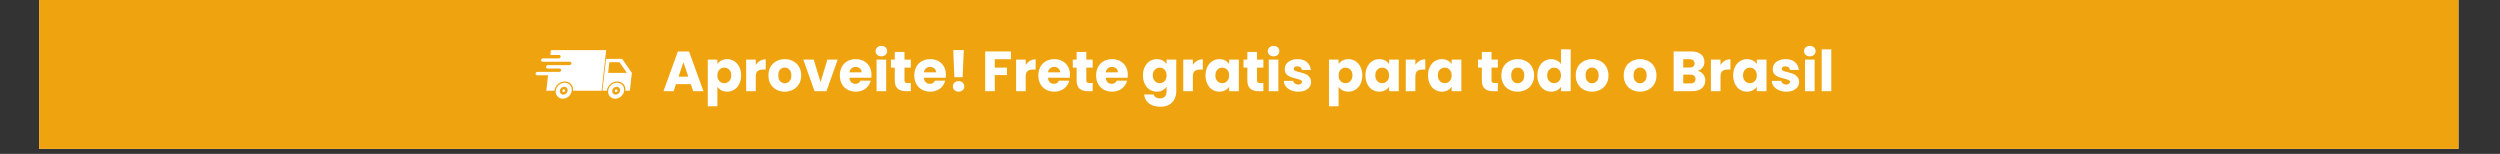 <svg xmlns="http://www.w3.org/2000/svg" xmlns:xlink="http://www.w3.org/1999/xlink" width="650" viewBox="0 0 487.5 30" height="40" preserveAspectRatio="xMidYMid meet"><rect x="0" y="0" width="487.5" height="30" fill="#333333" stroke="none"/><defs><g></g><clipPath id="67ecb5fe05"><path d="M 7.621 0 L 479.395 0 L 479.395 29.031 L 7.621 29.031 Z M 7.621 0 " clip-rule="nonzero"></path></clipPath><clipPath id="880db7aaeb"><path d="M 117 11 L 123.281 11 L 123.281 18 L 117 18 Z M 117 11 " clip-rule="nonzero"></path></clipPath><clipPath id="649ec19ce9"><path d="M 104.41 9.766 L 119 9.766 L 119 18 L 104.41 18 Z M 104.41 9.766 " clip-rule="nonzero"></path></clipPath><clipPath id="0871872619"><path d="M 118 16 L 122 16 L 122 19.203 L 118 19.203 Z M 118 16 " clip-rule="nonzero"></path></clipPath><clipPath id="2701ccc991"><path d="M 108 16 L 112 16 L 112 19.203 L 108 19.203 Z M 108 16 " clip-rule="nonzero"></path></clipPath></defs><g clip-path="url(#67ecb5fe05)"><path fill="#ffffff" d="M 7.621 0 L 479.395 0 L 479.395 29.031 L 7.621 29.031 Z M 7.621 0 " fill-opacity="1" fill-rule="nonzero"></path><path fill="#efa30e" d="M 7.621 0 L 479.395 0 L 479.395 29.031 L 7.621 29.031 Z M 7.621 0 " fill-opacity="1" fill-rule="nonzero"></path></g><g fill="#ffffff" fill-opacity="1"><g transform="translate(129.205, 17.782)"><g><path d="M 5.5 -1.375 L 2.609 -1.375 L 2.156 0 L 0.172 0 L 2.984 -7.75 L 5.156 -7.75 L 7.969 0 L 5.969 0 Z M 5.016 -2.828 L 4.062 -5.656 L 3.109 -2.828 Z M 5.016 -2.828 "></path></g></g></g><g fill="#ffffff" fill-opacity="1"><g transform="translate(137.329, 17.782)"><g><path d="M 2.562 -5.281 C 2.75 -5.57 3.004 -5.805 3.328 -5.984 C 3.648 -6.16 4.031 -6.25 4.469 -6.25 C 4.977 -6.25 5.438 -6.117 5.844 -5.859 C 6.258 -5.598 6.586 -5.227 6.828 -4.75 C 7.066 -4.27 7.188 -3.719 7.188 -3.094 C 7.188 -2.457 7.066 -1.895 6.828 -1.406 C 6.586 -0.926 6.258 -0.555 5.844 -0.297 C 5.438 -0.035 4.977 0.094 4.469 0.094 C 4.039 0.094 3.66 0.004 3.328 -0.172 C 3.004 -0.348 2.75 -0.578 2.562 -0.859 L 2.562 2.938 L 0.688 2.938 L 0.688 -6.156 L 2.562 -6.156 Z M 5.266 -3.094 C 5.266 -3.562 5.133 -3.926 4.875 -4.188 C 4.613 -4.457 4.289 -4.594 3.906 -4.594 C 3.531 -4.594 3.211 -4.457 2.953 -4.188 C 2.691 -3.914 2.562 -3.547 2.562 -3.078 C 2.562 -2.609 2.691 -2.238 2.953 -1.969 C 3.211 -1.695 3.531 -1.562 3.906 -1.562 C 4.281 -1.562 4.598 -1.695 4.859 -1.969 C 5.129 -2.238 5.266 -2.613 5.266 -3.094 Z M 5.266 -3.094 "></path></g></g></g><g fill="#ffffff" fill-opacity="1"><g transform="translate(144.814, 17.782)"><g><path d="M 2.562 -5.125 C 2.789 -5.469 3.066 -5.734 3.391 -5.922 C 3.723 -6.117 4.094 -6.219 4.5 -6.219 L 4.5 -4.219 L 3.984 -4.219 C 3.516 -4.219 3.16 -4.117 2.922 -3.922 C 2.68 -3.723 2.562 -3.367 2.562 -2.859 L 2.562 0 L 0.688 0 L 0.688 -6.156 L 2.562 -6.156 Z M 2.562 -5.125 "></path></g></g></g><g fill="#ffffff" fill-opacity="1"><g transform="translate(149.532, 17.782)"><g><path d="M 3.484 0.094 C 2.879 0.094 2.336 -0.035 1.859 -0.297 C 1.379 -0.555 1 -0.926 0.719 -1.406 C 0.445 -1.883 0.312 -2.441 0.312 -3.078 C 0.312 -3.711 0.445 -4.27 0.719 -4.75 C 1 -5.227 1.383 -5.598 1.875 -5.859 C 2.363 -6.117 2.91 -6.25 3.516 -6.25 C 4.109 -6.25 4.648 -6.117 5.141 -5.859 C 5.629 -5.598 6.008 -5.227 6.281 -4.75 C 6.562 -4.27 6.703 -3.711 6.703 -3.078 C 6.703 -2.441 6.562 -1.883 6.281 -1.406 C 6 -0.926 5.613 -0.555 5.125 -0.297 C 4.633 -0.035 4.086 0.094 3.484 0.094 Z M 3.484 -1.547 C 3.848 -1.547 4.156 -1.676 4.406 -1.938 C 4.656 -2.207 4.781 -2.586 4.781 -3.078 C 4.781 -3.566 4.656 -3.941 4.406 -4.203 C 4.164 -4.473 3.867 -4.609 3.516 -4.609 C 3.141 -4.609 2.832 -4.477 2.594 -4.219 C 2.352 -3.957 2.234 -3.578 2.234 -3.078 C 2.234 -2.586 2.352 -2.207 2.594 -1.938 C 2.832 -1.676 3.129 -1.547 3.484 -1.547 Z M 3.484 -1.547 "></path></g></g></g><g fill="#ffffff" fill-opacity="1"><g transform="translate(156.554, 17.782)"><g><path d="M 3.453 -1.766 L 4.781 -6.156 L 6.797 -6.156 L 4.609 0 L 2.281 0 L 0.094 -6.156 L 2.125 -6.156 Z M 3.453 -1.766 "></path></g></g></g><g fill="#ffffff" fill-opacity="1"><g transform="translate(163.454, 17.782)"><g><path d="M 6.484 -3.172 C 6.484 -2.992 6.473 -2.812 6.453 -2.625 L 2.188 -2.625 C 2.219 -2.238 2.336 -1.941 2.547 -1.734 C 2.766 -1.535 3.035 -1.438 3.359 -1.438 C 3.828 -1.438 4.148 -1.641 4.328 -2.047 L 6.344 -2.047 C 6.238 -1.641 6.051 -1.273 5.781 -0.953 C 5.52 -0.629 5.188 -0.375 4.781 -0.188 C 4.375 0 3.922 0.094 3.422 0.094 C 2.816 0.094 2.281 -0.035 1.812 -0.297 C 1.344 -0.555 0.973 -0.926 0.703 -1.406 C 0.441 -1.883 0.312 -2.441 0.312 -3.078 C 0.312 -3.711 0.441 -4.27 0.703 -4.75 C 0.961 -5.227 1.328 -5.598 1.797 -5.859 C 2.266 -6.117 2.805 -6.25 3.422 -6.25 C 4.016 -6.25 4.539 -6.125 5 -5.875 C 5.469 -5.625 5.832 -5.266 6.094 -4.797 C 6.352 -4.336 6.484 -3.797 6.484 -3.172 Z M 4.562 -3.672 C 4.562 -3.992 4.445 -4.25 4.219 -4.438 C 4 -4.633 3.723 -4.734 3.391 -4.734 C 3.078 -4.734 2.812 -4.641 2.594 -4.453 C 2.375 -4.273 2.238 -4.016 2.188 -3.672 Z M 4.562 -3.672 "></path></g></g></g><g fill="#ffffff" fill-opacity="1"><g transform="translate(170.245, 17.782)"><g><path d="M 1.625 -6.797 C 1.301 -6.797 1.031 -6.891 0.812 -7.078 C 0.602 -7.273 0.5 -7.52 0.5 -7.812 C 0.5 -8.102 0.602 -8.348 0.812 -8.547 C 1.031 -8.742 1.301 -8.844 1.625 -8.844 C 1.957 -8.844 2.227 -8.742 2.438 -8.547 C 2.645 -8.348 2.75 -8.102 2.75 -7.812 C 2.75 -7.52 2.645 -7.273 2.438 -7.078 C 2.227 -6.891 1.957 -6.797 1.625 -6.797 Z M 2.562 -6.156 L 2.562 0 L 0.688 0 L 0.688 -6.156 Z M 2.562 -6.156 "></path></g></g></g><g fill="#ffffff" fill-opacity="1"><g transform="translate(173.497, 17.782)"><g><path d="M 4.109 -1.594 L 4.109 0 L 3.156 0 C 2.469 0 1.93 -0.164 1.547 -0.5 C 1.172 -0.832 0.984 -1.379 0.984 -2.141 L 0.984 -4.594 L 0.234 -4.594 L 0.234 -6.156 L 0.984 -6.156 L 0.984 -7.656 L 2.875 -7.656 L 2.875 -6.156 L 4.109 -6.156 L 4.109 -4.594 L 2.875 -4.594 L 2.875 -2.125 C 2.875 -1.938 2.914 -1.801 3 -1.719 C 3.094 -1.633 3.238 -1.594 3.438 -1.594 Z M 4.109 -1.594 "></path></g></g></g><g fill="#ffffff" fill-opacity="1"><g transform="translate(177.972, 17.782)"><g><path d="M 6.484 -3.172 C 6.484 -2.992 6.473 -2.812 6.453 -2.625 L 2.188 -2.625 C 2.219 -2.238 2.336 -1.941 2.547 -1.734 C 2.766 -1.535 3.035 -1.438 3.359 -1.438 C 3.828 -1.438 4.148 -1.641 4.328 -2.047 L 6.344 -2.047 C 6.238 -1.641 6.051 -1.273 5.781 -0.953 C 5.52 -0.629 5.188 -0.375 4.781 -0.188 C 4.375 0 3.922 0.094 3.422 0.094 C 2.816 0.094 2.281 -0.035 1.812 -0.297 C 1.344 -0.555 0.973 -0.926 0.703 -1.406 C 0.441 -1.883 0.312 -2.441 0.312 -3.078 C 0.312 -3.711 0.441 -4.27 0.703 -4.75 C 0.961 -5.227 1.328 -5.598 1.797 -5.859 C 2.266 -6.117 2.805 -6.25 3.422 -6.25 C 4.016 -6.25 4.539 -6.125 5 -5.875 C 5.469 -5.625 5.832 -5.266 6.094 -4.797 C 6.352 -4.336 6.484 -3.797 6.484 -3.172 Z M 4.562 -3.672 C 4.562 -3.992 4.445 -4.25 4.219 -4.438 C 4 -4.633 3.723 -4.734 3.391 -4.734 C 3.078 -4.734 2.812 -4.641 2.594 -4.453 C 2.375 -4.273 2.238 -4.016 2.188 -3.672 Z M 4.562 -3.672 "></path></g></g></g><g fill="#ffffff" fill-opacity="1"><g transform="translate(184.762, 17.782)"><g><path d="M 3.172 -8.016 L 2.953 -2.734 L 1.344 -2.734 L 1.125 -8.016 Z M 2.172 0.094 C 1.836 0.094 1.566 -0.004 1.359 -0.203 C 1.148 -0.398 1.047 -0.641 1.047 -0.922 C 1.047 -1.223 1.148 -1.473 1.359 -1.672 C 1.566 -1.867 1.836 -1.969 2.172 -1.969 C 2.492 -1.969 2.758 -1.867 2.969 -1.672 C 3.176 -1.473 3.281 -1.223 3.281 -0.922 C 3.281 -0.641 3.176 -0.398 2.969 -0.203 C 2.758 -0.004 2.492 0.094 2.172 0.094 Z M 2.172 0.094 "></path></g></g></g><g fill="#ffffff" fill-opacity="1"><g transform="translate(189.083, 17.782)"><g></g></g></g><g fill="#ffffff" fill-opacity="1"><g transform="translate(191.42, 17.782)"><g><path d="M 5.719 -7.75 L 5.719 -6.234 L 2.562 -6.234 L 2.562 -4.594 L 4.938 -4.594 L 4.938 -3.141 L 2.562 -3.141 L 2.562 0 L 0.688 0 L 0.688 -7.75 Z M 5.719 -7.75 "></path></g></g></g><g fill="#ffffff" fill-opacity="1"><g transform="translate(197.45, 17.782)"><g><path d="M 2.562 -5.125 C 2.789 -5.469 3.066 -5.734 3.391 -5.922 C 3.723 -6.117 4.094 -6.219 4.5 -6.219 L 4.5 -4.219 L 3.984 -4.219 C 3.516 -4.219 3.16 -4.117 2.922 -3.922 C 2.68 -3.723 2.562 -3.367 2.562 -2.859 L 2.562 0 L 0.688 0 L 0.688 -6.156 L 2.562 -6.156 Z M 2.562 -5.125 "></path></g></g></g><g fill="#ffffff" fill-opacity="1"><g transform="translate(202.168, 17.782)"><g><path d="M 6.484 -3.172 C 6.484 -2.992 6.473 -2.812 6.453 -2.625 L 2.188 -2.625 C 2.219 -2.238 2.336 -1.941 2.547 -1.734 C 2.766 -1.535 3.035 -1.438 3.359 -1.438 C 3.828 -1.438 4.148 -1.641 4.328 -2.047 L 6.344 -2.047 C 6.238 -1.641 6.051 -1.273 5.781 -0.953 C 5.52 -0.629 5.188 -0.375 4.781 -0.188 C 4.375 0 3.922 0.094 3.422 0.094 C 2.816 0.094 2.281 -0.035 1.812 -0.297 C 1.344 -0.555 0.973 -0.926 0.703 -1.406 C 0.441 -1.883 0.312 -2.441 0.312 -3.078 C 0.312 -3.711 0.441 -4.27 0.703 -4.75 C 0.961 -5.227 1.328 -5.598 1.797 -5.859 C 2.266 -6.117 2.805 -6.25 3.422 -6.25 C 4.016 -6.25 4.539 -6.125 5 -5.875 C 5.469 -5.625 5.832 -5.266 6.094 -4.797 C 6.352 -4.336 6.484 -3.797 6.484 -3.172 Z M 4.562 -3.672 C 4.562 -3.992 4.445 -4.25 4.219 -4.438 C 4 -4.633 3.723 -4.734 3.391 -4.734 C 3.078 -4.734 2.812 -4.641 2.594 -4.453 C 2.375 -4.273 2.238 -4.016 2.188 -3.672 Z M 4.562 -3.672 "></path></g></g></g><g fill="#ffffff" fill-opacity="1"><g transform="translate(208.958, 17.782)"><g><path d="M 4.109 -1.594 L 4.109 0 L 3.156 0 C 2.469 0 1.93 -0.164 1.547 -0.5 C 1.172 -0.832 0.984 -1.379 0.984 -2.141 L 0.984 -4.594 L 0.234 -4.594 L 0.234 -6.156 L 0.984 -6.156 L 0.984 -7.656 L 2.875 -7.656 L 2.875 -6.156 L 4.109 -6.156 L 4.109 -4.594 L 2.875 -4.594 L 2.875 -2.125 C 2.875 -1.938 2.914 -1.801 3 -1.719 C 3.094 -1.633 3.238 -1.594 3.438 -1.594 Z M 4.109 -1.594 "></path></g></g></g><g fill="#ffffff" fill-opacity="1"><g transform="translate(213.434, 17.782)"><g><path d="M 6.484 -3.172 C 6.484 -2.992 6.473 -2.812 6.453 -2.625 L 2.188 -2.625 C 2.219 -2.238 2.336 -1.941 2.547 -1.734 C 2.766 -1.535 3.035 -1.438 3.359 -1.438 C 3.828 -1.438 4.148 -1.641 4.328 -2.047 L 6.344 -2.047 C 6.238 -1.641 6.051 -1.273 5.781 -0.953 C 5.52 -0.629 5.188 -0.375 4.781 -0.188 C 4.375 0 3.922 0.094 3.422 0.094 C 2.816 0.094 2.281 -0.035 1.812 -0.297 C 1.344 -0.555 0.973 -0.926 0.703 -1.406 C 0.441 -1.883 0.312 -2.441 0.312 -3.078 C 0.312 -3.711 0.441 -4.27 0.703 -4.75 C 0.961 -5.227 1.328 -5.598 1.797 -5.859 C 2.266 -6.117 2.805 -6.25 3.422 -6.25 C 4.016 -6.25 4.539 -6.125 5 -5.875 C 5.469 -5.625 5.832 -5.266 6.094 -4.797 C 6.352 -4.336 6.484 -3.797 6.484 -3.172 Z M 4.562 -3.672 C 4.562 -3.992 4.445 -4.25 4.219 -4.438 C 4 -4.633 3.723 -4.734 3.391 -4.734 C 3.078 -4.734 2.812 -4.641 2.594 -4.453 C 2.375 -4.273 2.238 -4.016 2.188 -3.672 Z M 4.562 -3.672 "></path></g></g></g><g fill="#ffffff" fill-opacity="1"><g transform="translate(220.224, 17.782)"><g></g></g></g><g fill="#ffffff" fill-opacity="1"><g transform="translate(222.561, 17.782)"><g><path d="M 3.016 -6.25 C 3.453 -6.25 3.832 -6.16 4.156 -5.984 C 4.488 -5.805 4.742 -5.57 4.922 -5.281 L 4.922 -6.156 L 6.812 -6.156 L 6.812 -0.016 C 6.812 0.555 6.695 1.07 6.469 1.531 C 6.25 1.988 5.906 2.352 5.438 2.625 C 4.977 2.895 4.41 3.031 3.734 3.031 C 2.816 3.031 2.07 2.816 1.5 2.391 C 0.938 1.961 0.617 1.379 0.547 0.641 L 2.406 0.641 C 2.469 0.879 2.609 1.066 2.828 1.203 C 3.047 1.336 3.316 1.406 3.641 1.406 C 4.023 1.406 4.332 1.289 4.562 1.062 C 4.801 0.844 4.922 0.484 4.922 -0.016 L 4.922 -0.875 C 4.734 -0.594 4.477 -0.359 4.156 -0.172 C 3.832 0.004 3.453 0.094 3.016 0.094 C 2.516 0.094 2.055 -0.035 1.641 -0.297 C 1.234 -0.555 0.91 -0.926 0.672 -1.406 C 0.43 -1.895 0.312 -2.457 0.312 -3.094 C 0.312 -3.719 0.43 -4.27 0.672 -4.75 C 0.91 -5.227 1.234 -5.598 1.641 -5.859 C 2.055 -6.117 2.516 -6.25 3.016 -6.25 Z M 4.922 -3.078 C 4.922 -3.547 4.789 -3.914 4.531 -4.188 C 4.27 -4.457 3.953 -4.594 3.578 -4.594 C 3.203 -4.594 2.883 -4.457 2.625 -4.188 C 2.363 -3.926 2.234 -3.562 2.234 -3.094 C 2.234 -2.613 2.363 -2.238 2.625 -1.969 C 2.883 -1.695 3.203 -1.562 3.578 -1.562 C 3.953 -1.562 4.27 -1.695 4.531 -1.969 C 4.789 -2.238 4.922 -2.609 4.922 -3.078 Z M 4.922 -3.078 "></path></g></g></g><g fill="#ffffff" fill-opacity="1"><g transform="translate(230.046, 17.782)"><g><path d="M 2.562 -5.125 C 2.789 -5.469 3.066 -5.734 3.391 -5.922 C 3.723 -6.117 4.094 -6.219 4.5 -6.219 L 4.5 -4.219 L 3.984 -4.219 C 3.516 -4.219 3.16 -4.117 2.922 -3.922 C 2.68 -3.723 2.562 -3.367 2.562 -2.859 L 2.562 0 L 0.688 0 L 0.688 -6.156 L 2.562 -6.156 Z M 2.562 -5.125 "></path></g></g></g><g fill="#ffffff" fill-opacity="1"><g transform="translate(234.763, 17.782)"><g><path d="M 0.312 -3.094 C 0.312 -3.719 0.43 -4.27 0.672 -4.75 C 0.91 -5.227 1.234 -5.598 1.641 -5.859 C 2.055 -6.117 2.516 -6.25 3.016 -6.25 C 3.453 -6.25 3.832 -6.16 4.156 -5.984 C 4.488 -5.805 4.742 -5.57 4.922 -5.281 L 4.922 -6.156 L 6.812 -6.156 L 6.812 0 L 4.922 0 L 4.922 -0.875 C 4.734 -0.582 4.473 -0.348 4.141 -0.172 C 3.816 0.004 3.441 0.094 3.016 0.094 C 2.516 0.094 2.055 -0.035 1.641 -0.297 C 1.234 -0.555 0.91 -0.926 0.672 -1.406 C 0.43 -1.895 0.312 -2.457 0.312 -3.094 Z M 4.922 -3.078 C 4.922 -3.547 4.789 -3.914 4.531 -4.188 C 4.27 -4.457 3.953 -4.594 3.578 -4.594 C 3.203 -4.594 2.883 -4.457 2.625 -4.188 C 2.363 -3.926 2.234 -3.562 2.234 -3.094 C 2.234 -2.613 2.363 -2.238 2.625 -1.969 C 2.883 -1.695 3.203 -1.562 3.578 -1.562 C 3.953 -1.562 4.27 -1.695 4.531 -1.969 C 4.789 -2.238 4.922 -2.609 4.922 -3.078 Z M 4.922 -3.078 "></path></g></g></g><g fill="#ffffff" fill-opacity="1"><g transform="translate(242.248, 17.782)"><g><path d="M 4.109 -1.594 L 4.109 0 L 3.156 0 C 2.469 0 1.93 -0.164 1.547 -0.5 C 1.172 -0.832 0.984 -1.379 0.984 -2.141 L 0.984 -4.594 L 0.234 -4.594 L 0.234 -6.156 L 0.984 -6.156 L 0.984 -7.656 L 2.875 -7.656 L 2.875 -6.156 L 4.109 -6.156 L 4.109 -4.594 L 2.875 -4.594 L 2.875 -2.125 C 2.875 -1.938 2.914 -1.801 3 -1.719 C 3.094 -1.633 3.238 -1.594 3.438 -1.594 Z M 4.109 -1.594 "></path></g></g></g><g fill="#ffffff" fill-opacity="1"><g transform="translate(246.724, 17.782)"><g><path d="M 1.625 -6.797 C 1.301 -6.797 1.031 -6.891 0.812 -7.078 C 0.602 -7.273 0.5 -7.52 0.5 -7.812 C 0.5 -8.102 0.602 -8.348 0.812 -8.547 C 1.031 -8.742 1.301 -8.844 1.625 -8.844 C 1.957 -8.844 2.227 -8.742 2.438 -8.547 C 2.645 -8.348 2.75 -8.102 2.75 -7.812 C 2.75 -7.52 2.645 -7.273 2.438 -7.078 C 2.227 -6.891 1.957 -6.797 1.625 -6.797 Z M 2.562 -6.156 L 2.562 0 L 0.688 0 L 0.688 -6.156 Z M 2.562 -6.156 "></path></g></g></g><g fill="#ffffff" fill-opacity="1"><g transform="translate(249.975, 17.782)"><g><path d="M 3.188 0.094 C 2.645 0.094 2.164 0 1.75 -0.188 C 1.332 -0.375 1 -0.625 0.75 -0.938 C 0.508 -1.258 0.379 -1.617 0.359 -2.016 L 2.219 -2.016 C 2.238 -1.805 2.336 -1.633 2.516 -1.5 C 2.691 -1.363 2.91 -1.297 3.172 -1.297 C 3.398 -1.297 3.578 -1.344 3.703 -1.438 C 3.836 -1.531 3.906 -1.648 3.906 -1.797 C 3.906 -1.973 3.812 -2.102 3.625 -2.188 C 3.445 -2.27 3.148 -2.363 2.734 -2.469 C 2.297 -2.57 1.926 -2.68 1.625 -2.797 C 1.332 -2.91 1.078 -3.086 0.859 -3.328 C 0.648 -3.578 0.547 -3.91 0.547 -4.328 C 0.547 -4.68 0.645 -5.004 0.844 -5.297 C 1.039 -5.586 1.328 -5.816 1.703 -5.984 C 2.078 -6.16 2.531 -6.25 3.062 -6.25 C 3.832 -6.25 4.438 -6.055 4.875 -5.672 C 5.32 -5.285 5.578 -4.773 5.641 -4.141 L 3.906 -4.141 C 3.875 -4.359 3.781 -4.531 3.625 -4.656 C 3.469 -4.781 3.258 -4.844 3 -4.844 C 2.781 -4.844 2.609 -4.801 2.484 -4.719 C 2.367 -4.633 2.312 -4.52 2.312 -4.375 C 2.312 -4.195 2.406 -4.062 2.594 -3.969 C 2.781 -3.883 3.07 -3.797 3.469 -3.703 C 3.926 -3.586 4.297 -3.473 4.578 -3.359 C 4.867 -3.242 5.125 -3.055 5.344 -2.797 C 5.562 -2.547 5.676 -2.207 5.688 -1.781 C 5.688 -1.426 5.582 -1.102 5.375 -0.812 C 5.176 -0.531 4.883 -0.305 4.5 -0.141 C 4.125 0.016 3.688 0.094 3.188 0.094 Z M 3.188 0.094 "></path></g></g></g><g fill="#ffffff" fill-opacity="1"><g transform="translate(256.126, 17.782)"><g></g></g></g><g fill="#ffffff" fill-opacity="1"><g transform="translate(258.463, 17.782)"><g><path d="M 2.562 -5.281 C 2.75 -5.57 3.004 -5.805 3.328 -5.984 C 3.648 -6.16 4.031 -6.25 4.469 -6.25 C 4.977 -6.25 5.438 -6.117 5.844 -5.859 C 6.258 -5.598 6.586 -5.227 6.828 -4.75 C 7.066 -4.27 7.188 -3.719 7.188 -3.094 C 7.188 -2.457 7.066 -1.895 6.828 -1.406 C 6.586 -0.926 6.258 -0.555 5.844 -0.297 C 5.438 -0.035 4.977 0.094 4.469 0.094 C 4.039 0.094 3.66 0.004 3.328 -0.172 C 3.004 -0.348 2.75 -0.578 2.562 -0.859 L 2.562 2.938 L 0.688 2.938 L 0.688 -6.156 L 2.562 -6.156 Z M 5.266 -3.094 C 5.266 -3.562 5.133 -3.926 4.875 -4.188 C 4.613 -4.457 4.289 -4.594 3.906 -4.594 C 3.531 -4.594 3.211 -4.457 2.953 -4.188 C 2.691 -3.914 2.562 -3.547 2.562 -3.078 C 2.562 -2.609 2.691 -2.238 2.953 -1.969 C 3.211 -1.695 3.531 -1.562 3.906 -1.562 C 4.281 -1.562 4.598 -1.695 4.859 -1.969 C 5.129 -2.238 5.266 -2.613 5.266 -3.094 Z M 5.266 -3.094 "></path></g></g></g><g fill="#ffffff" fill-opacity="1"><g transform="translate(265.948, 17.782)"><g><path d="M 0.312 -3.094 C 0.312 -3.719 0.43 -4.27 0.672 -4.75 C 0.91 -5.227 1.234 -5.598 1.641 -5.859 C 2.055 -6.117 2.516 -6.25 3.016 -6.25 C 3.453 -6.25 3.832 -6.16 4.156 -5.984 C 4.488 -5.805 4.742 -5.57 4.922 -5.281 L 4.922 -6.156 L 6.812 -6.156 L 6.812 0 L 4.922 0 L 4.922 -0.875 C 4.734 -0.582 4.473 -0.348 4.141 -0.172 C 3.816 0.004 3.441 0.094 3.016 0.094 C 2.516 0.094 2.055 -0.035 1.641 -0.297 C 1.234 -0.555 0.91 -0.926 0.672 -1.406 C 0.43 -1.895 0.312 -2.457 0.312 -3.094 Z M 4.922 -3.078 C 4.922 -3.547 4.789 -3.914 4.531 -4.188 C 4.27 -4.457 3.953 -4.594 3.578 -4.594 C 3.203 -4.594 2.883 -4.457 2.625 -4.188 C 2.363 -3.926 2.234 -3.562 2.234 -3.094 C 2.234 -2.613 2.363 -2.238 2.625 -1.969 C 2.883 -1.695 3.203 -1.562 3.578 -1.562 C 3.953 -1.562 4.27 -1.695 4.531 -1.969 C 4.789 -2.238 4.922 -2.609 4.922 -3.078 Z M 4.922 -3.078 "></path></g></g></g><g fill="#ffffff" fill-opacity="1"><g transform="translate(273.433, 17.782)"><g><path d="M 2.562 -5.125 C 2.789 -5.469 3.066 -5.734 3.391 -5.922 C 3.723 -6.117 4.094 -6.219 4.5 -6.219 L 4.5 -4.219 L 3.984 -4.219 C 3.516 -4.219 3.16 -4.117 2.922 -3.922 C 2.68 -3.723 2.562 -3.367 2.562 -2.859 L 2.562 0 L 0.688 0 L 0.688 -6.156 L 2.562 -6.156 Z M 2.562 -5.125 "></path></g></g></g><g fill="#ffffff" fill-opacity="1"><g transform="translate(278.151, 17.782)"><g><path d="M 0.312 -3.094 C 0.312 -3.719 0.43 -4.27 0.672 -4.75 C 0.91 -5.227 1.234 -5.598 1.641 -5.859 C 2.055 -6.117 2.516 -6.25 3.016 -6.25 C 3.453 -6.25 3.832 -6.16 4.156 -5.984 C 4.488 -5.805 4.742 -5.57 4.922 -5.281 L 4.922 -6.156 L 6.812 -6.156 L 6.812 0 L 4.922 0 L 4.922 -0.875 C 4.734 -0.582 4.473 -0.348 4.141 -0.172 C 3.816 0.004 3.441 0.094 3.016 0.094 C 2.516 0.094 2.055 -0.035 1.641 -0.297 C 1.234 -0.555 0.91 -0.926 0.672 -1.406 C 0.43 -1.895 0.312 -2.457 0.312 -3.094 Z M 4.922 -3.078 C 4.922 -3.547 4.789 -3.914 4.531 -4.188 C 4.27 -4.457 3.953 -4.594 3.578 -4.594 C 3.203 -4.594 2.883 -4.457 2.625 -4.188 C 2.363 -3.926 2.234 -3.562 2.234 -3.094 C 2.234 -2.613 2.363 -2.238 2.625 -1.969 C 2.883 -1.695 3.203 -1.562 3.578 -1.562 C 3.953 -1.562 4.27 -1.695 4.531 -1.969 C 4.789 -2.238 4.922 -2.609 4.922 -3.078 Z M 4.922 -3.078 "></path></g></g></g><g fill="#ffffff" fill-opacity="1"><g transform="translate(285.635, 17.782)"><g></g></g></g><g fill="#ffffff" fill-opacity="1"><g transform="translate(287.972, 17.782)"><g><path d="M 4.109 -1.594 L 4.109 0 L 3.156 0 C 2.469 0 1.93 -0.164 1.547 -0.5 C 1.172 -0.832 0.984 -1.379 0.984 -2.141 L 0.984 -4.594 L 0.234 -4.594 L 0.234 -6.156 L 0.984 -6.156 L 0.984 -7.656 L 2.875 -7.656 L 2.875 -6.156 L 4.109 -6.156 L 4.109 -4.594 L 2.875 -4.594 L 2.875 -2.125 C 2.875 -1.938 2.914 -1.801 3 -1.719 C 3.094 -1.633 3.238 -1.594 3.438 -1.594 Z M 4.109 -1.594 "></path></g></g></g><g fill="#ffffff" fill-opacity="1"><g transform="translate(292.448, 17.782)"><g><path d="M 3.484 0.094 C 2.879 0.094 2.336 -0.035 1.859 -0.297 C 1.379 -0.555 1 -0.926 0.719 -1.406 C 0.445 -1.883 0.312 -2.441 0.312 -3.078 C 0.312 -3.711 0.445 -4.27 0.719 -4.75 C 1 -5.227 1.383 -5.598 1.875 -5.859 C 2.363 -6.117 2.91 -6.25 3.516 -6.25 C 4.109 -6.25 4.648 -6.117 5.141 -5.859 C 5.629 -5.598 6.008 -5.227 6.281 -4.75 C 6.562 -4.27 6.703 -3.711 6.703 -3.078 C 6.703 -2.441 6.562 -1.883 6.281 -1.406 C 6 -0.926 5.613 -0.555 5.125 -0.297 C 4.633 -0.035 4.086 0.094 3.484 0.094 Z M 3.484 -1.547 C 3.848 -1.547 4.156 -1.676 4.406 -1.938 C 4.656 -2.207 4.781 -2.586 4.781 -3.078 C 4.781 -3.566 4.656 -3.941 4.406 -4.203 C 4.164 -4.473 3.867 -4.609 3.516 -4.609 C 3.141 -4.609 2.832 -4.477 2.594 -4.219 C 2.352 -3.957 2.234 -3.578 2.234 -3.078 C 2.234 -2.586 2.352 -2.207 2.594 -1.938 C 2.832 -1.676 3.129 -1.547 3.484 -1.547 Z M 3.484 -1.547 "></path></g></g></g><g fill="#ffffff" fill-opacity="1"><g transform="translate(299.47, 17.782)"><g><path d="M 0.312 -3.094 C 0.312 -3.719 0.43 -4.27 0.672 -4.75 C 0.91 -5.227 1.234 -5.598 1.641 -5.859 C 2.055 -6.117 2.516 -6.25 3.016 -6.25 C 3.422 -6.25 3.789 -6.16 4.125 -5.984 C 4.469 -5.816 4.734 -5.594 4.922 -5.312 L 4.922 -8.156 L 6.812 -8.156 L 6.812 0 L 4.922 0 L 4.922 -0.875 C 4.742 -0.582 4.488 -0.348 4.156 -0.172 C 3.832 0.004 3.453 0.094 3.016 0.094 C 2.516 0.094 2.055 -0.035 1.641 -0.297 C 1.234 -0.555 0.91 -0.926 0.672 -1.406 C 0.43 -1.895 0.312 -2.457 0.312 -3.094 Z M 4.922 -3.078 C 4.922 -3.547 4.789 -3.914 4.531 -4.188 C 4.27 -4.457 3.953 -4.594 3.578 -4.594 C 3.203 -4.594 2.883 -4.457 2.625 -4.188 C 2.363 -3.926 2.234 -3.562 2.234 -3.094 C 2.234 -2.613 2.363 -2.238 2.625 -1.969 C 2.883 -1.695 3.203 -1.562 3.578 -1.562 C 3.953 -1.562 4.27 -1.695 4.531 -1.969 C 4.789 -2.238 4.922 -2.609 4.922 -3.078 Z M 4.922 -3.078 "></path></g></g></g><g fill="#ffffff" fill-opacity="1"><g transform="translate(306.954, 17.782)"><g><path d="M 3.484 0.094 C 2.879 0.094 2.336 -0.035 1.859 -0.297 C 1.379 -0.555 1 -0.926 0.719 -1.406 C 0.445 -1.883 0.312 -2.441 0.312 -3.078 C 0.312 -3.711 0.445 -4.27 0.719 -4.75 C 1 -5.227 1.383 -5.598 1.875 -5.859 C 2.363 -6.117 2.91 -6.25 3.516 -6.25 C 4.109 -6.25 4.648 -6.117 5.141 -5.859 C 5.629 -5.598 6.008 -5.227 6.281 -4.75 C 6.562 -4.27 6.703 -3.711 6.703 -3.078 C 6.703 -2.441 6.562 -1.883 6.281 -1.406 C 6 -0.926 5.613 -0.555 5.125 -0.297 C 4.633 -0.035 4.086 0.094 3.484 0.094 Z M 3.484 -1.547 C 3.848 -1.547 4.156 -1.676 4.406 -1.938 C 4.656 -2.207 4.781 -2.586 4.781 -3.078 C 4.781 -3.566 4.656 -3.941 4.406 -4.203 C 4.164 -4.473 3.867 -4.609 3.516 -4.609 C 3.141 -4.609 2.832 -4.477 2.594 -4.219 C 2.352 -3.957 2.234 -3.578 2.234 -3.078 C 2.234 -2.586 2.352 -2.207 2.594 -1.938 C 2.832 -1.676 3.129 -1.547 3.484 -1.547 Z M 3.484 -1.547 "></path></g></g></g><g fill="#ffffff" fill-opacity="1"><g transform="translate(313.976, 17.782)"><g></g></g></g><g fill="#ffffff" fill-opacity="1"><g transform="translate(316.313, 17.782)"><g><path d="M 3.484 0.094 C 2.879 0.094 2.336 -0.035 1.859 -0.297 C 1.379 -0.555 1 -0.926 0.719 -1.406 C 0.445 -1.883 0.312 -2.441 0.312 -3.078 C 0.312 -3.711 0.445 -4.27 0.719 -4.75 C 1 -5.227 1.383 -5.598 1.875 -5.859 C 2.363 -6.117 2.91 -6.25 3.516 -6.25 C 4.109 -6.25 4.648 -6.117 5.141 -5.859 C 5.629 -5.598 6.008 -5.227 6.281 -4.75 C 6.562 -4.27 6.703 -3.711 6.703 -3.078 C 6.703 -2.441 6.562 -1.883 6.281 -1.406 C 6 -0.926 5.613 -0.555 5.125 -0.297 C 4.633 -0.035 4.086 0.094 3.484 0.094 Z M 3.484 -1.547 C 3.848 -1.547 4.156 -1.676 4.406 -1.938 C 4.656 -2.207 4.781 -2.586 4.781 -3.078 C 4.781 -3.566 4.656 -3.941 4.406 -4.203 C 4.164 -4.473 3.867 -4.609 3.516 -4.609 C 3.141 -4.609 2.832 -4.477 2.594 -4.219 C 2.352 -3.957 2.234 -3.578 2.234 -3.078 C 2.234 -2.586 2.352 -2.207 2.594 -1.938 C 2.832 -1.676 3.129 -1.547 3.484 -1.547 Z M 3.484 -1.547 "></path></g></g></g><g fill="#ffffff" fill-opacity="1"><g transform="translate(323.335, 17.782)"><g></g></g></g><g fill="#ffffff" fill-opacity="1"><g transform="translate(325.672, 17.782)"><g><path d="M 5.375 -3.969 C 5.82 -3.875 6.18 -3.648 6.453 -3.297 C 6.723 -2.953 6.859 -2.555 6.859 -2.109 C 6.859 -1.461 6.629 -0.945 6.172 -0.562 C 5.723 -0.188 5.098 0 4.297 0 L 0.688 0 L 0.688 -7.75 L 4.172 -7.75 C 4.953 -7.75 5.566 -7.566 6.016 -7.203 C 6.461 -6.836 6.688 -6.348 6.688 -5.734 C 6.688 -5.273 6.566 -4.895 6.328 -4.594 C 6.086 -4.289 5.77 -4.082 5.375 -3.969 Z M 2.562 -4.609 L 3.812 -4.609 C 4.113 -4.609 4.348 -4.676 4.516 -4.812 C 4.68 -4.945 4.766 -5.148 4.766 -5.422 C 4.766 -5.68 4.68 -5.879 4.516 -6.016 C 4.348 -6.16 4.113 -6.234 3.812 -6.234 L 2.562 -6.234 Z M 3.953 -1.516 C 4.273 -1.516 4.52 -1.586 4.688 -1.734 C 4.863 -1.879 4.953 -2.086 4.953 -2.359 C 4.953 -2.629 4.859 -2.844 4.672 -3 C 4.492 -3.156 4.25 -3.234 3.938 -3.234 L 2.562 -3.234 L 2.562 -1.516 Z M 3.953 -1.516 "></path></g></g></g><g fill="#ffffff" fill-opacity="1"><g transform="translate(332.936, 17.782)"><g><path d="M 2.562 -5.125 C 2.789 -5.469 3.066 -5.734 3.391 -5.922 C 3.723 -6.117 4.094 -6.219 4.5 -6.219 L 4.5 -4.219 L 3.984 -4.219 C 3.516 -4.219 3.16 -4.117 2.922 -3.922 C 2.68 -3.723 2.562 -3.367 2.562 -2.859 L 2.562 0 L 0.688 0 L 0.688 -6.156 L 2.562 -6.156 Z M 2.562 -5.125 "></path></g></g></g><g fill="#ffffff" fill-opacity="1"><g transform="translate(337.654, 17.782)"><g><path d="M 0.312 -3.094 C 0.312 -3.719 0.43 -4.27 0.672 -4.75 C 0.91 -5.227 1.234 -5.598 1.641 -5.859 C 2.055 -6.117 2.516 -6.25 3.016 -6.25 C 3.453 -6.25 3.832 -6.16 4.156 -5.984 C 4.488 -5.805 4.742 -5.57 4.922 -5.281 L 4.922 -6.156 L 6.812 -6.156 L 6.812 0 L 4.922 0 L 4.922 -0.875 C 4.734 -0.582 4.473 -0.348 4.141 -0.172 C 3.816 0.004 3.441 0.094 3.016 0.094 C 2.516 0.094 2.055 -0.035 1.641 -0.297 C 1.234 -0.555 0.91 -0.926 0.672 -1.406 C 0.43 -1.895 0.312 -2.457 0.312 -3.094 Z M 4.922 -3.078 C 4.922 -3.547 4.789 -3.914 4.531 -4.188 C 4.27 -4.457 3.953 -4.594 3.578 -4.594 C 3.203 -4.594 2.883 -4.457 2.625 -4.188 C 2.363 -3.926 2.234 -3.562 2.234 -3.094 C 2.234 -2.613 2.363 -2.238 2.625 -1.969 C 2.883 -1.695 3.203 -1.562 3.578 -1.562 C 3.953 -1.562 4.27 -1.695 4.531 -1.969 C 4.789 -2.238 4.922 -2.609 4.922 -3.078 Z M 4.922 -3.078 "></path></g></g></g><g fill="#ffffff" fill-opacity="1"><g transform="translate(345.139, 17.782)"><g><path d="M 3.188 0.094 C 2.645 0.094 2.164 0 1.75 -0.188 C 1.332 -0.375 1 -0.625 0.75 -0.938 C 0.508 -1.258 0.379 -1.617 0.359 -2.016 L 2.219 -2.016 C 2.238 -1.805 2.336 -1.633 2.516 -1.5 C 2.691 -1.363 2.91 -1.297 3.172 -1.297 C 3.398 -1.297 3.578 -1.344 3.703 -1.438 C 3.836 -1.531 3.906 -1.648 3.906 -1.797 C 3.906 -1.973 3.812 -2.102 3.625 -2.188 C 3.445 -2.27 3.148 -2.363 2.734 -2.469 C 2.297 -2.57 1.926 -2.68 1.625 -2.797 C 1.332 -2.91 1.078 -3.086 0.859 -3.328 C 0.648 -3.578 0.547 -3.91 0.547 -4.328 C 0.547 -4.68 0.645 -5.004 0.844 -5.297 C 1.039 -5.586 1.328 -5.816 1.703 -5.984 C 2.078 -6.16 2.531 -6.25 3.062 -6.25 C 3.832 -6.25 4.438 -6.055 4.875 -5.672 C 5.32 -5.285 5.578 -4.773 5.641 -4.141 L 3.906 -4.141 C 3.875 -4.359 3.781 -4.531 3.625 -4.656 C 3.469 -4.781 3.258 -4.844 3 -4.844 C 2.781 -4.844 2.609 -4.801 2.484 -4.719 C 2.367 -4.633 2.312 -4.52 2.312 -4.375 C 2.312 -4.195 2.406 -4.062 2.594 -3.969 C 2.781 -3.883 3.07 -3.797 3.469 -3.703 C 3.926 -3.586 4.297 -3.473 4.578 -3.359 C 4.867 -3.242 5.125 -3.055 5.344 -2.797 C 5.562 -2.547 5.676 -2.207 5.688 -1.781 C 5.688 -1.426 5.582 -1.102 5.375 -0.812 C 5.176 -0.531 4.883 -0.305 4.5 -0.141 C 4.125 0.016 3.688 0.094 3.188 0.094 Z M 3.188 0.094 "></path></g></g></g><g fill="#ffffff" fill-opacity="1"><g transform="translate(351.29, 17.782)"><g><path d="M 1.625 -6.797 C 1.301 -6.797 1.031 -6.891 0.812 -7.078 C 0.602 -7.273 0.5 -7.52 0.5 -7.812 C 0.5 -8.102 0.602 -8.348 0.812 -8.547 C 1.031 -8.742 1.301 -8.844 1.625 -8.844 C 1.957 -8.844 2.227 -8.742 2.438 -8.547 C 2.645 -8.348 2.75 -8.102 2.75 -7.812 C 2.75 -7.52 2.645 -7.273 2.438 -7.078 C 2.227 -6.891 1.957 -6.797 1.625 -6.797 Z M 2.562 -6.156 L 2.562 0 L 0.688 0 L 0.688 -6.156 Z M 2.562 -6.156 "></path></g></g></g><g fill="#ffffff" fill-opacity="1"><g transform="translate(354.541, 17.782)"><g><path d="M 2.562 -8.156 L 2.562 0 L 0.688 0 L 0.688 -8.156 Z M 2.562 -8.156 "></path></g></g></g><g clip-path="url(#880db7aaeb)"><path fill="#ffffff" d="M 118.82 12.129 L 120.793 12.129 L 122.238 14.207 L 118.586 14.207 Z M 118.18 11.484 L 117.473 17.691 L 118.336 17.691 C 118.391 17.211 118.633 16.75 119.012 16.41 C 119.391 16.07 119.871 15.883 120.352 15.883 C 120.832 15.883 121.27 16.07 121.57 16.41 C 121.871 16.75 122.012 17.211 121.957 17.691 L 122.82 17.691 L 123.215 14.207 L 121.316 11.484 L 118.18 11.484 " fill-opacity="1" fill-rule="nonzero"></path></g><g clip-path="url(#649ec19ce9)"><path fill="#ffffff" d="M 107.43 9.781 L 107.32 10.73 L 109.031 10.73 C 109.215 10.73 109.344 10.875 109.324 11.059 C 109.301 11.238 109.137 11.387 108.957 11.387 L 105.875 11.387 C 105.695 11.387 105.531 11.531 105.512 11.715 C 105.488 11.898 105.621 12.043 105.801 12.043 L 111.141 12.043 C 111.32 12.043 111.453 12.191 111.43 12.371 C 111.41 12.555 111.246 12.699 111.066 12.699 L 106.84 12.699 C 106.656 12.699 106.492 12.848 106.473 13.031 C 106.453 13.211 106.582 13.359 106.766 13.359 L 109.133 13.359 C 109.312 13.359 109.441 13.504 109.422 13.688 C 109.402 13.867 109.238 14.016 109.059 14.016 L 104.797 14.016 C 104.617 14.016 104.453 14.16 104.434 14.344 C 104.41 14.527 104.543 14.672 104.723 14.672 L 106.875 14.672 L 106.531 17.691 L 108.125 17.691 C 108.176 17.211 108.422 16.75 108.797 16.41 C 109.176 16.07 109.656 15.883 110.137 15.883 C 110.617 15.883 111.055 16.07 111.355 16.41 C 111.656 16.75 111.797 17.211 111.742 17.691 L 117.309 17.691 L 118.203 9.781 L 107.43 9.781 " fill-opacity="1" fill-rule="nonzero"></path></g><g clip-path="url(#0871872619)"><path fill="#ffffff" d="M 120.234 16.926 C 120.438 16.926 120.621 17.008 120.746 17.148 C 120.875 17.293 120.934 17.488 120.91 17.691 C 120.887 17.895 120.785 18.086 120.625 18.23 C 120.465 18.375 120.262 18.453 120.059 18.453 C 119.637 18.453 119.336 18.113 119.383 17.691 C 119.406 17.488 119.508 17.293 119.668 17.148 C 119.828 17.008 120.031 16.926 120.234 16.926 Z M 120.324 16.133 C 119.91 16.133 119.496 16.297 119.172 16.59 C 118.844 16.883 118.637 17.277 118.59 17.691 C 118.543 18.102 118.66 18.5 118.922 18.789 C 119.18 19.082 119.559 19.246 119.969 19.246 C 120.383 19.246 120.797 19.082 121.121 18.789 C 121.445 18.5 121.656 18.102 121.703 17.691 C 121.75 17.277 121.629 16.883 121.371 16.59 C 121.113 16.297 120.734 16.133 120.324 16.133 " fill-opacity="1" fill-rule="nonzero"></path></g><g clip-path="url(#2701ccc991)"><path fill="#ffffff" d="M 110.02 16.926 C 110.223 16.926 110.406 17.008 110.535 17.148 C 110.66 17.293 110.719 17.488 110.695 17.691 C 110.672 17.895 110.57 18.086 110.41 18.23 C 110.254 18.375 110.047 18.453 109.848 18.453 C 109.422 18.453 109.121 18.113 109.168 17.691 C 109.191 17.488 109.293 17.293 109.453 17.148 C 109.613 17.008 109.816 16.926 110.02 16.926 Z M 110.109 16.133 C 109.695 16.133 109.281 16.297 108.957 16.59 C 108.633 16.883 108.422 17.277 108.375 17.691 C 108.328 18.102 108.449 18.5 108.707 18.789 C 108.965 19.082 109.344 19.246 109.758 19.246 C 110.168 19.246 110.582 19.082 110.91 18.789 C 111.234 18.5 111.441 18.102 111.488 17.691 C 111.535 17.277 111.418 16.883 111.156 16.59 C 110.898 16.297 110.523 16.133 110.109 16.133 " fill-opacity="1" fill-rule="nonzero"></path></g><path fill="#ffffff" d="M 110.203 17.691 C 110.195 17.762 110.16 17.832 110.102 17.883 C 110.047 17.934 109.973 17.961 109.902 17.961 C 109.832 17.961 109.766 17.934 109.719 17.883 C 109.676 17.832 109.652 17.762 109.664 17.691 C 109.68 17.539 109.812 17.422 109.965 17.422 C 110.113 17.422 110.219 17.539 110.203 17.691 " fill-opacity="1" fill-rule="nonzero"></path><path fill="#ffffff" d="M 120.418 17.691 C 120.41 17.762 120.371 17.832 120.316 17.883 C 120.258 17.934 120.188 17.961 120.117 17.961 C 120.043 17.961 119.977 17.934 119.934 17.883 C 119.887 17.832 119.867 17.762 119.875 17.691 C 119.895 17.539 120.027 17.422 120.176 17.422 C 120.324 17.422 120.434 17.539 120.418 17.691 " fill-opacity="1" fill-rule="nonzero"></path></svg>